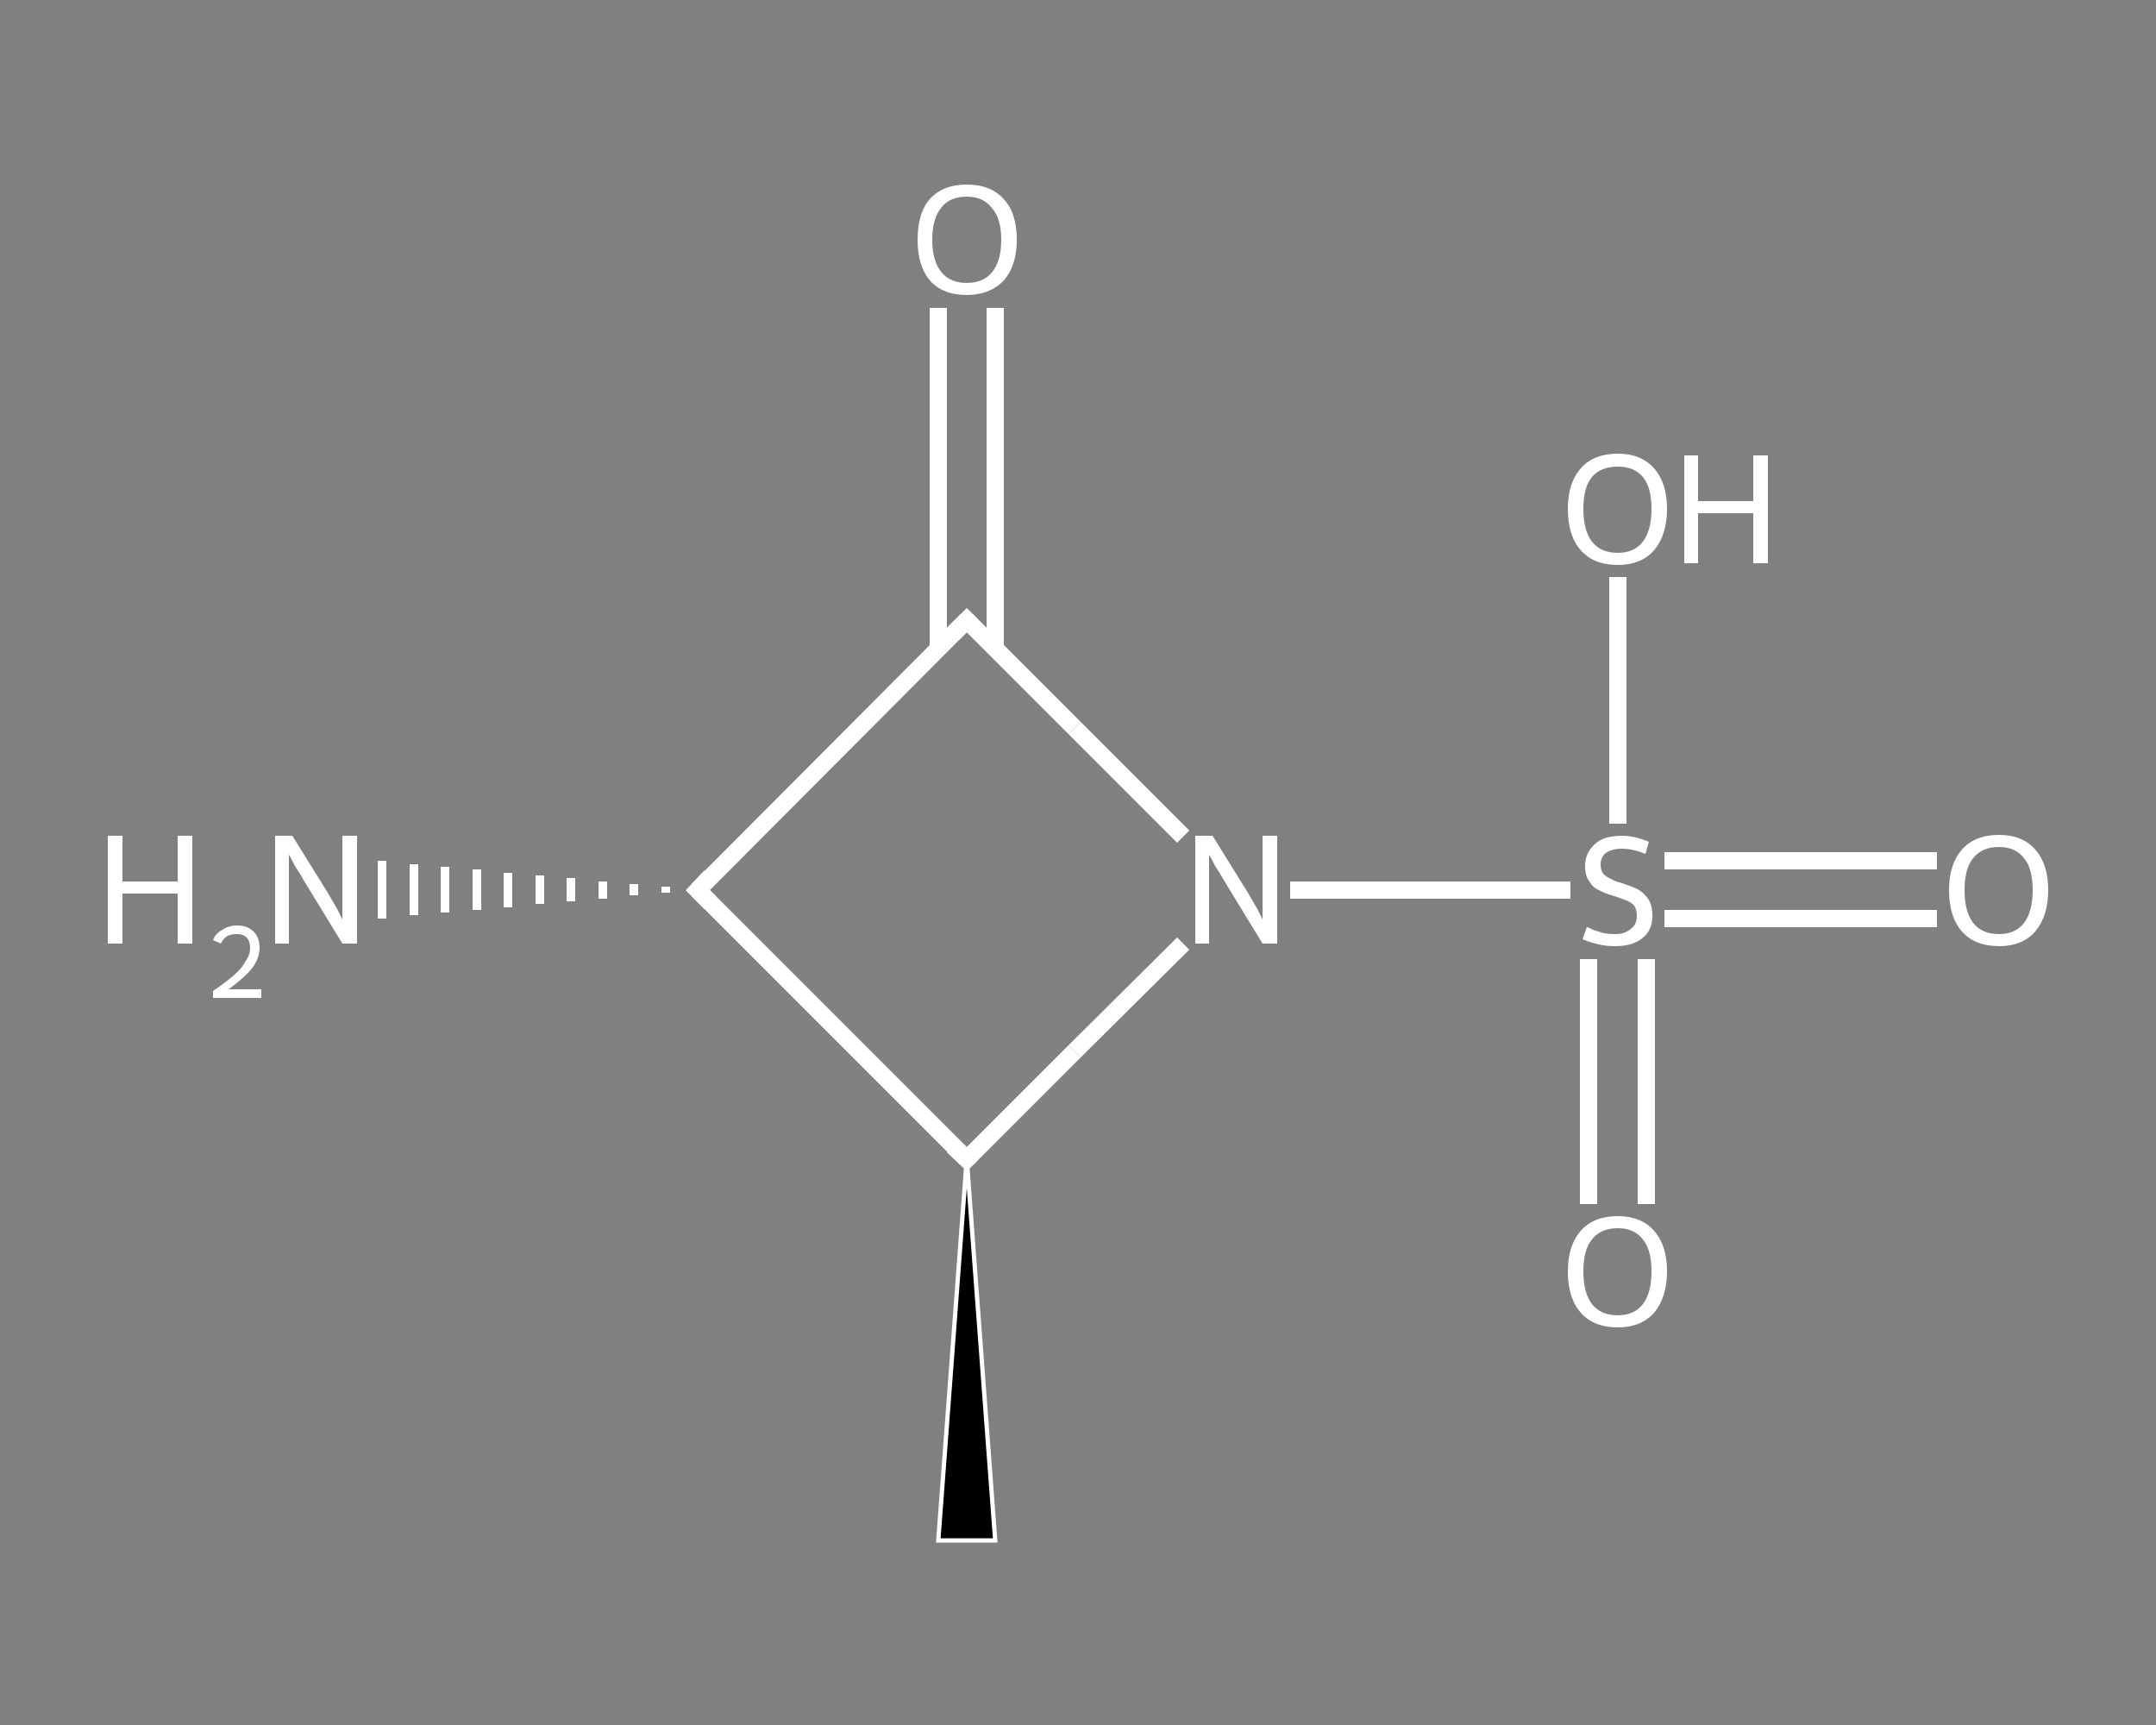 <?xml version='1.0' encoding='iso-8859-1'?>
<svg version='1.1' baseProfile='full'
              xmlns='http://www.w3.org/2000/svg'
                      xmlns:rdkit='http://www.rdkit.org/xml'
                      xmlns:xlink='http://www.w3.org/1999/xlink'
                  xml:space='preserve'
width='250px' height='200px' viewBox='0 0 250 200'>
<rect x="0" y="0" width="250" height="200" fill="#808080" stroke="none"/>
<!-- END OF HEADER -->
<rect style='opacity:1.0;fill:transparent;stroke:none' width='250.0' height='200.0' x='0.0' y='0.0'> </rect>
<path class='bond-0 atom-1 atom-0' d='M 112.1,134.4 L 115.4,178.6 L 108.8,178.6 Z' style='fill:#000000;fill-rule:evenodd;fill-opacity:1;stroke:#FFFFFF;stroke-width:0.5px;stroke-linecap:butt;stroke-linejoin:miter;stroke-opacity:1;' />
<path class='bond-1 atom-1 atom-2' d='M 112.1,134.4 L 80.9,103.2' style='fill:none;fill-rule:evenodd;stroke:#FFFFFF;stroke-width:2.0px;stroke-linecap:butt;stroke-linejoin:miter;stroke-opacity:1' />
<path class='bond-2 atom-2 atom-3' d='M 77.2,103.5 L 77.2,102.8' style='fill:none;fill-rule:evenodd;stroke:#FFFFFF;stroke-width:1.0px;stroke-linecap:butt;stroke-linejoin:miter;stroke-opacity:1' />
<path class='bond-2 atom-2 atom-3' d='M 73.5,103.8 L 73.5,102.5' style='fill:none;fill-rule:evenodd;stroke:#FFFFFF;stroke-width:1.0px;stroke-linecap:butt;stroke-linejoin:miter;stroke-opacity:1' />
<path class='bond-2 atom-2 atom-3' d='M 69.9,104.2 L 69.9,102.2' style='fill:none;fill-rule:evenodd;stroke:#FFFFFF;stroke-width:1.0px;stroke-linecap:butt;stroke-linejoin:miter;stroke-opacity:1' />
<path class='bond-2 atom-2 atom-3' d='M 66.2,104.5 L 66.2,101.8' style='fill:none;fill-rule:evenodd;stroke:#FFFFFF;stroke-width:1.0px;stroke-linecap:butt;stroke-linejoin:miter;stroke-opacity:1' />
<path class='bond-2 atom-2 atom-3' d='M 62.6,104.8 L 62.6,101.5' style='fill:none;fill-rule:evenodd;stroke:#FFFFFF;stroke-width:1.0px;stroke-linecap:butt;stroke-linejoin:miter;stroke-opacity:1' />
<path class='bond-2 atom-2 atom-3' d='M 58.9,105.2 L 58.9,101.2' style='fill:none;fill-rule:evenodd;stroke:#FFFFFF;stroke-width:1.0px;stroke-linecap:butt;stroke-linejoin:miter;stroke-opacity:1' />
<path class='bond-2 atom-2 atom-3' d='M 55.3,105.5 L 55.3,100.8' style='fill:none;fill-rule:evenodd;stroke:#FFFFFF;stroke-width:1.0px;stroke-linecap:butt;stroke-linejoin:miter;stroke-opacity:1' />
<path class='bond-2 atom-2 atom-3' d='M 51.6,105.8 L 51.6,100.5' style='fill:none;fill-rule:evenodd;stroke:#FFFFFF;stroke-width:1.0px;stroke-linecap:butt;stroke-linejoin:miter;stroke-opacity:1' />
<path class='bond-2 atom-2 atom-3' d='M 48.0,106.1 L 48.0,100.2' style='fill:none;fill-rule:evenodd;stroke:#FFFFFF;stroke-width:1.0px;stroke-linecap:butt;stroke-linejoin:miter;stroke-opacity:1' />
<path class='bond-2 atom-2 atom-3' d='M 44.3,106.5 L 44.3,99.8' style='fill:none;fill-rule:evenodd;stroke:#FFFFFF;stroke-width:1.0px;stroke-linecap:butt;stroke-linejoin:miter;stroke-opacity:1' />
<path class='bond-3 atom-2 atom-4' d='M 80.9,103.2 L 112.1,71.9' style='fill:none;fill-rule:evenodd;stroke:#FFFFFF;stroke-width:2.0px;stroke-linecap:butt;stroke-linejoin:miter;stroke-opacity:1' />
<path class='bond-4 atom-4 atom-5' d='M 115.4,75.2 L 115.4,55.5' style='fill:none;fill-rule:evenodd;stroke:#FFFFFF;stroke-width:2.0px;stroke-linecap:butt;stroke-linejoin:miter;stroke-opacity:1' />
<path class='bond-4 atom-4 atom-5' d='M 115.4,55.5 L 115.4,35.7' style='fill:none;fill-rule:evenodd;stroke:#FFFFFF;stroke-width:2.0px;stroke-linecap:butt;stroke-linejoin:miter;stroke-opacity:1' />
<path class='bond-4 atom-4 atom-5' d='M 108.8,75.2 L 108.8,55.5' style='fill:none;fill-rule:evenodd;stroke:#FFFFFF;stroke-width:2.0px;stroke-linecap:butt;stroke-linejoin:miter;stroke-opacity:1' />
<path class='bond-4 atom-4 atom-5' d='M 108.8,55.5 L 108.8,35.7' style='fill:none;fill-rule:evenodd;stroke:#FFFFFF;stroke-width:2.0px;stroke-linecap:butt;stroke-linejoin:miter;stroke-opacity:1' />
<path class='bond-5 atom-4 atom-6' d='M 112.1,71.9 L 124.6,84.4' style='fill:none;fill-rule:evenodd;stroke:#FFFFFF;stroke-width:2.0px;stroke-linecap:butt;stroke-linejoin:miter;stroke-opacity:1' />
<path class='bond-5 atom-4 atom-6' d='M 124.6,84.4 L 137.2,97.0' style='fill:none;fill-rule:evenodd;stroke:#FFFFFF;stroke-width:2.0px;stroke-linecap:butt;stroke-linejoin:miter;stroke-opacity:1' />
<path class='bond-6 atom-6 atom-7' d='M 149.6,103.2 L 165.8,103.2' style='fill:none;fill-rule:evenodd;stroke:#FFFFFF;stroke-width:2.0px;stroke-linecap:butt;stroke-linejoin:miter;stroke-opacity:1' />
<path class='bond-6 atom-6 atom-7' d='M 165.8,103.2 L 182.1,103.2' style='fill:none;fill-rule:evenodd;stroke:#FFFFFF;stroke-width:2.0px;stroke-linecap:butt;stroke-linejoin:miter;stroke-opacity:1' />
<path class='bond-7 atom-7 atom-8' d='M 193.0,106.5 L 208.8,106.5' style='fill:none;fill-rule:evenodd;stroke:#FFFFFF;stroke-width:2.0px;stroke-linecap:butt;stroke-linejoin:miter;stroke-opacity:1' />
<path class='bond-7 atom-7 atom-8' d='M 208.8,106.5 L 224.6,106.5' style='fill:none;fill-rule:evenodd;stroke:#FFFFFF;stroke-width:2.0px;stroke-linecap:butt;stroke-linejoin:miter;stroke-opacity:1' />
<path class='bond-7 atom-7 atom-8' d='M 193.0,99.8 L 208.8,99.8' style='fill:none;fill-rule:evenodd;stroke:#FFFFFF;stroke-width:2.0px;stroke-linecap:butt;stroke-linejoin:miter;stroke-opacity:1' />
<path class='bond-7 atom-7 atom-8' d='M 208.8,99.8 L 224.6,99.8' style='fill:none;fill-rule:evenodd;stroke:#FFFFFF;stroke-width:2.0px;stroke-linecap:butt;stroke-linejoin:miter;stroke-opacity:1' />
<path class='bond-8 atom-7 atom-9' d='M 184.2,111.2 L 184.2,125.4' style='fill:none;fill-rule:evenodd;stroke:#FFFFFF;stroke-width:2.0px;stroke-linecap:butt;stroke-linejoin:miter;stroke-opacity:1' />
<path class='bond-8 atom-7 atom-9' d='M 184.2,125.4 L 184.2,139.6' style='fill:none;fill-rule:evenodd;stroke:#FFFFFF;stroke-width:2.0px;stroke-linecap:butt;stroke-linejoin:miter;stroke-opacity:1' />
<path class='bond-8 atom-7 atom-9' d='M 190.9,111.2 L 190.9,125.4' style='fill:none;fill-rule:evenodd;stroke:#FFFFFF;stroke-width:2.0px;stroke-linecap:butt;stroke-linejoin:miter;stroke-opacity:1' />
<path class='bond-8 atom-7 atom-9' d='M 190.9,125.4 L 190.9,139.6' style='fill:none;fill-rule:evenodd;stroke:#FFFFFF;stroke-width:2.0px;stroke-linecap:butt;stroke-linejoin:miter;stroke-opacity:1' />
<path class='bond-9 atom-7 atom-10' d='M 187.6,95.5 L 187.6,81.2' style='fill:none;fill-rule:evenodd;stroke:#FFFFFF;stroke-width:2.0px;stroke-linecap:butt;stroke-linejoin:miter;stroke-opacity:1' />
<path class='bond-9 atom-7 atom-10' d='M 187.6,81.2 L 187.6,66.9' style='fill:none;fill-rule:evenodd;stroke:#FFFFFF;stroke-width:2.0px;stroke-linecap:butt;stroke-linejoin:miter;stroke-opacity:1' />
<path class='bond-10 atom-6 atom-1' d='M 137.2,109.4 L 124.6,121.9' style='fill:none;fill-rule:evenodd;stroke:#FFFFFF;stroke-width:2.0px;stroke-linecap:butt;stroke-linejoin:miter;stroke-opacity:1' />
<path class='bond-10 atom-6 atom-1' d='M 124.6,121.9 L 112.1,134.4' style='fill:none;fill-rule:evenodd;stroke:#FFFFFF;stroke-width:2.0px;stroke-linecap:butt;stroke-linejoin:miter;stroke-opacity:1' />
<path d='M 110.5,132.9 L 112.1,134.4 L 112.7,133.8' style='fill:none;stroke:#FFFFFF;stroke-width:2.0px;stroke-linecap:butt;stroke-linejoin:miter;stroke-opacity:1;' />
<path d='M 82.4,104.7 L 80.9,103.2 L 82.4,101.6' style='fill:none;stroke:#FFFFFF;stroke-width:2.0px;stroke-linecap:butt;stroke-linejoin:miter;stroke-opacity:1;' />
<path d='M 110.5,73.5 L 112.1,71.9 L 112.7,72.5' style='fill:none;stroke:#FFFFFF;stroke-width:2.0px;stroke-linecap:butt;stroke-linejoin:miter;stroke-opacity:1;' />
<path class='atom-3' d='M 12.5 96.9
L 14.2 96.9
L 14.2 102.2
L 20.6 102.2
L 20.6 96.9
L 22.3 96.9
L 22.3 109.4
L 20.6 109.4
L 20.6 103.6
L 14.2 103.6
L 14.2 109.4
L 12.5 109.4
L 12.5 96.9
' fill='#FFFFFF'/>
<path class='atom-3' d='M 24.7 109.0
Q 25.0 108.2, 25.8 107.8
Q 26.5 107.3, 27.5 107.3
Q 28.7 107.3, 29.4 108.0
Q 30.1 108.7, 30.1 109.9
Q 30.1 111.1, 29.2 112.3
Q 28.3 113.4, 26.5 114.7
L 30.3 114.7
L 30.3 115.7
L 24.7 115.7
L 24.7 114.9
Q 26.3 113.8, 27.2 113.0
Q 28.1 112.2, 28.5 111.4
Q 29.0 110.7, 29.0 109.9
Q 29.0 109.1, 28.6 108.7
Q 28.2 108.3, 27.5 108.3
Q 26.8 108.3, 26.4 108.5
Q 25.9 108.8, 25.6 109.4
L 24.7 109.0
' fill='#FFFFFF'/>
<path class='atom-3' d='M 33.9 96.9
L 38.0 103.5
Q 38.4 104.2, 39.1 105.4
Q 39.7 106.6, 39.7 106.6
L 39.7 96.9
L 41.4 96.9
L 41.4 109.4
L 39.7 109.4
L 35.3 102.2
Q 34.8 101.3, 34.2 100.4
Q 33.7 99.4, 33.5 99.1
L 33.5 109.4
L 31.9 109.4
L 31.9 96.9
L 33.9 96.9
' fill='#FFFFFF'/>
<path class='atom-5' d='M 106.4 27.8
Q 106.4 24.7, 107.8 23.1
Q 109.3 21.4, 112.1 21.4
Q 114.9 21.4, 116.4 23.1
Q 117.9 24.7, 117.9 27.8
Q 117.9 30.8, 116.4 32.5
Q 114.8 34.2, 112.1 34.2
Q 109.3 34.2, 107.8 32.5
Q 106.4 30.8, 106.4 27.8
M 112.1 32.8
Q 114.0 32.8, 115.0 31.6
Q 116.1 30.3, 116.1 27.8
Q 116.1 25.3, 115.0 24.1
Q 114.0 22.8, 112.1 22.8
Q 110.2 22.8, 109.2 24.0
Q 108.1 25.3, 108.1 27.8
Q 108.1 30.3, 109.2 31.6
Q 110.2 32.8, 112.1 32.8
' fill='#FFFFFF'/>
<path class='atom-6' d='M 140.6 96.9
L 144.7 103.5
Q 145.1 104.2, 145.8 105.4
Q 146.4 106.6, 146.4 106.6
L 146.4 96.9
L 148.1 96.9
L 148.1 109.4
L 146.4 109.4
L 142.0 102.2
Q 141.5 101.3, 140.9 100.4
Q 140.4 99.4, 140.2 99.1
L 140.2 109.4
L 138.6 109.4
L 138.6 96.9
L 140.6 96.9
' fill='#FFFFFF'/>
<path class='atom-7' d='M 184.0 107.5
Q 184.2 107.5, 184.7 107.8
Q 185.3 108.0, 186.0 108.2
Q 186.6 108.3, 187.3 108.3
Q 188.4 108.3, 189.1 107.7
Q 189.8 107.2, 189.8 106.2
Q 189.8 105.5, 189.5 105.0
Q 189.1 104.6, 188.6 104.4
Q 188.1 104.2, 187.2 103.9
Q 186.1 103.6, 185.4 103.2
Q 184.7 102.9, 184.3 102.2
Q 183.8 101.6, 183.8 100.4
Q 183.8 98.9, 184.9 97.9
Q 185.9 96.9, 188.1 96.9
Q 189.5 96.9, 191.2 97.6
L 190.8 99.0
Q 189.3 98.4, 188.1 98.4
Q 186.9 98.4, 186.2 98.9
Q 185.6 99.4, 185.6 100.2
Q 185.6 100.9, 185.9 101.3
Q 186.3 101.7, 186.8 101.9
Q 187.3 102.2, 188.1 102.4
Q 189.3 102.8, 189.9 103.1
Q 190.6 103.5, 191.1 104.2
Q 191.6 104.9, 191.6 106.2
Q 191.6 107.9, 190.4 108.8
Q 189.3 109.7, 187.3 109.7
Q 186.2 109.7, 185.4 109.5
Q 184.5 109.3, 183.5 108.9
L 184.0 107.5
' fill='#FFFFFF'/>
<path class='atom-8' d='M 226.0 103.2
Q 226.0 100.2, 227.5 98.5
Q 229.0 96.8, 231.8 96.8
Q 234.5 96.8, 236.0 98.5
Q 237.5 100.2, 237.5 103.2
Q 237.5 106.2, 236.0 108.0
Q 234.5 109.7, 231.8 109.7
Q 229.0 109.7, 227.5 108.0
Q 226.0 106.3, 226.0 103.2
M 231.8 108.3
Q 233.7 108.3, 234.7 107.0
Q 235.7 105.7, 235.7 103.2
Q 235.7 100.7, 234.7 99.5
Q 233.7 98.2, 231.8 98.2
Q 229.8 98.2, 228.8 99.5
Q 227.8 100.7, 227.8 103.2
Q 227.8 105.7, 228.8 107.0
Q 229.8 108.3, 231.8 108.3
' fill='#FFFFFF'/>
<path class='atom-9' d='M 181.8 147.4
Q 181.8 144.4, 183.3 142.7
Q 184.8 141.0, 187.6 141.0
Q 190.3 141.0, 191.8 142.7
Q 193.3 144.4, 193.3 147.4
Q 193.3 150.4, 191.8 152.2
Q 190.3 153.9, 187.6 153.9
Q 184.8 153.9, 183.3 152.2
Q 181.8 150.5, 181.8 147.4
M 187.6 152.5
Q 189.5 152.5, 190.5 151.2
Q 191.5 149.9, 191.5 147.4
Q 191.5 144.9, 190.5 143.7
Q 189.5 142.4, 187.6 142.4
Q 185.6 142.4, 184.6 143.7
Q 183.6 144.9, 183.6 147.4
Q 183.6 149.9, 184.6 151.2
Q 185.6 152.5, 187.6 152.5
' fill='#FFFFFF'/>
<path class='atom-10' d='M 181.8 59.0
Q 181.8 56.0, 183.3 54.3
Q 184.8 52.6, 187.6 52.6
Q 190.3 52.6, 191.8 54.3
Q 193.3 56.0, 193.3 59.0
Q 193.3 62.0, 191.8 63.8
Q 190.3 65.5, 187.6 65.5
Q 184.8 65.5, 183.3 63.8
Q 181.8 62.1, 181.8 59.0
M 187.6 64.1
Q 189.5 64.1, 190.5 62.8
Q 191.5 61.5, 191.5 59.0
Q 191.5 56.5, 190.5 55.3
Q 189.5 54.1, 187.6 54.1
Q 185.6 54.1, 184.6 55.3
Q 183.6 56.5, 183.6 59.0
Q 183.6 61.5, 184.6 62.8
Q 185.6 64.1, 187.6 64.1
' fill='#FFFFFF'/>
<path class='atom-10' d='M 195.3 52.8
L 196.9 52.8
L 196.9 58.1
L 203.3 58.1
L 203.3 52.8
L 205.0 52.8
L 205.0 65.3
L 203.3 65.3
L 203.3 59.5
L 196.9 59.5
L 196.9 65.3
L 195.3 65.3
L 195.3 52.8
' fill='#FFFFFF'/>
</svg>
